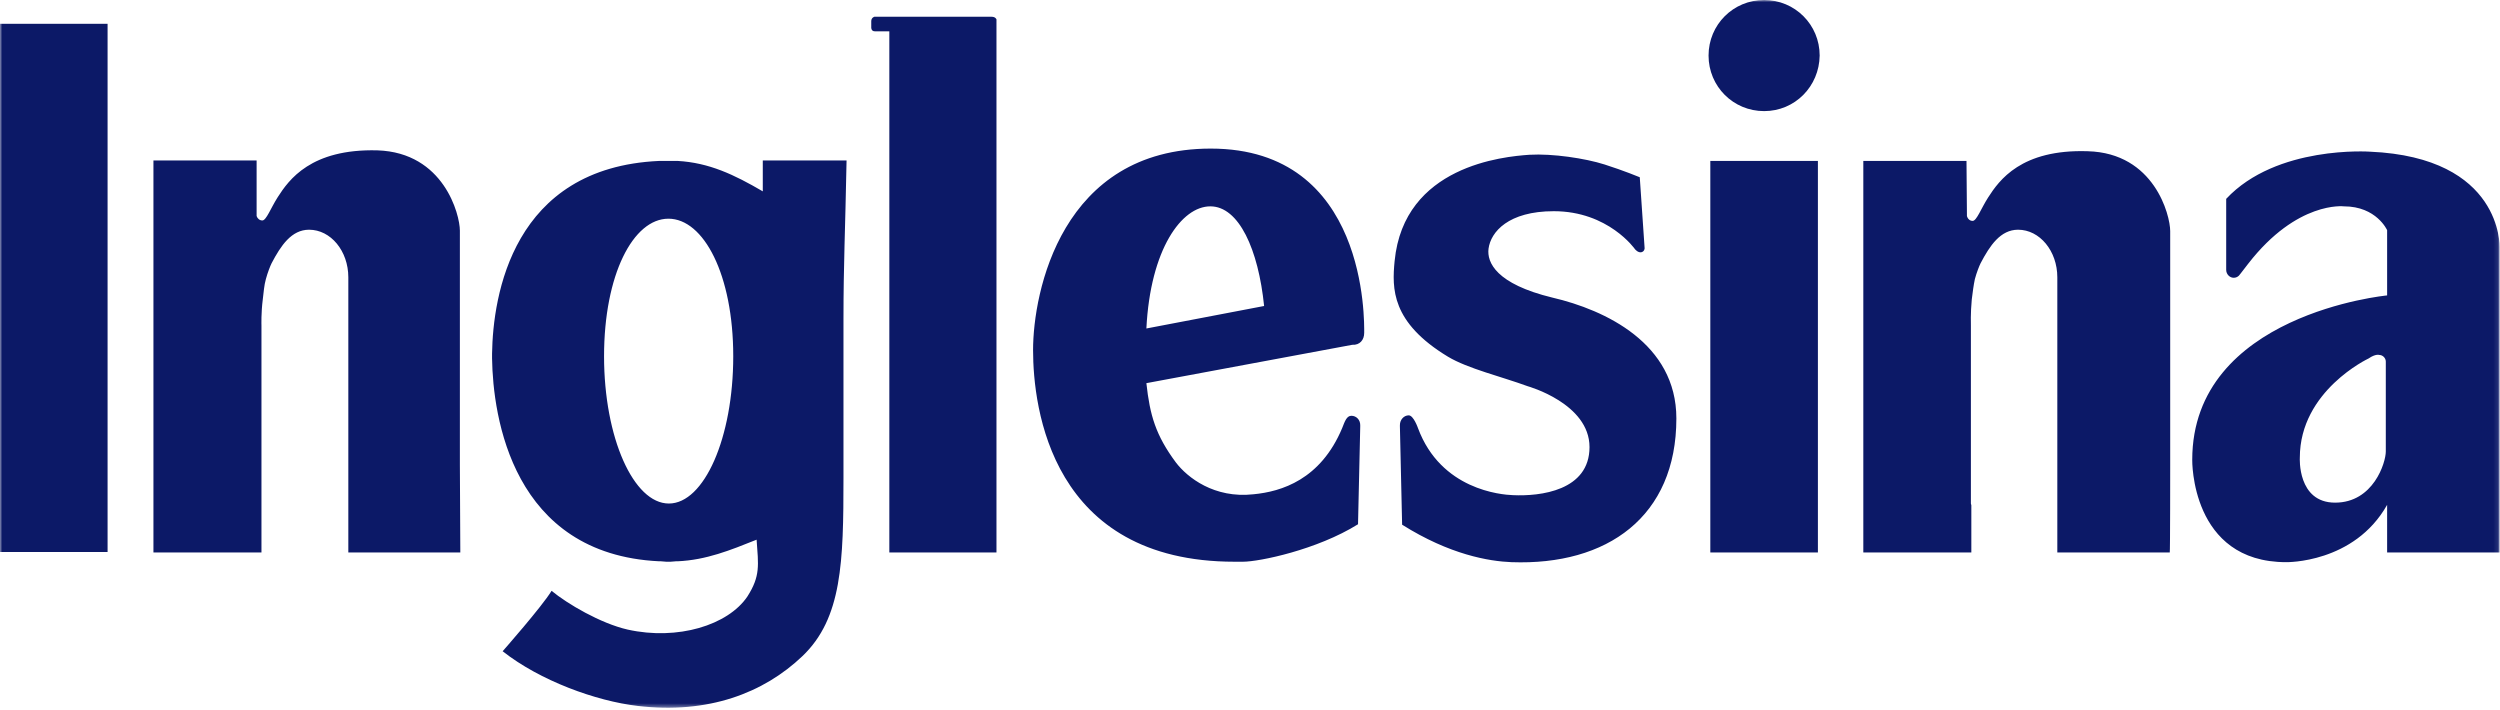<svg width="567" height="161" viewBox="0 0 567 161" fill="none" xmlns="http://www.w3.org/2000/svg">
<g clip-path="url(#clip0_377_306)">
<mask id="mask0_377_306" style="mask-type:luminance" maskUnits="userSpaceOnUse" x="0" y="0" width="567" height="161">
<path d="M566.9 0H0V160.6H566.9V0Z" fill="white"/>
</mask>
<g mask="url(#mask0_377_306)">
<path d="M566.9 125.3V110.6C566.9 110.5 566.9 110.4 566.9 110.3C566.9 96.7 566.9 56 566.9 56C566.9 56 567.6 35.7 537.5 34.4C537.5 34.4 516.3 32.9 504.9 45.1V61.2C504.9 62.2 505.7 63 506.6 63C507.1 63 507.5 62.8 507.8 62.5L508.2 62L509.9 59.8C521 45.5 531.6 46.8 531.6 46.8C539 46.8 541.4 52.2 541.4 52.2V67C541.4 67 497.2 71.2 497.2 104.3C497.2 104.3 496.8 127.5 518.5 127.5C518.5 127.5 533.9 127.8 541.4 114.5V125.3H566.9ZM541.1 102.4C541.1 104.9 538.3 114 529.6 114C521 114 521.6 103.8 521.6 103.8C521.6 88.6 537.2 81.3 537.2 81.3C538.8 80.2 539.6 80.5 539.6 80.5C540.4 80.5 541.1 81.2 541.1 82V82.1V102.4ZM492.2 105.5V52.4C492.2 48.8 488.6 34.7 473.5 34.3C458.4 33.8 453.4 40.9 450.9 44.8C449.3 47.3 448.3 50.1 447.4 50.1C446.8 50.1 446.3 49.7 446.1 49V48.6L446 36.5H422.6V125.3H447.1V114.6C447.1 114.5 447 114.3 447 114.2V73.8C447 73.8 446.9 71 447.2 67.9C447.4 66.3 447.6 64.7 447.9 63.3C448.3 61.8 448.9 60.3 449.2 59.7C451.3 55.7 453.7 52.1 457.7 52.1C462.6 52.1 466.6 56.9 466.6 62.9V114.2C466.6 114.4 466.6 114.5 466.6 114.6V125.3H492.1C492.2 125.3 492.2 105.5 492.2 105.5ZM412.7 12.6C412.7 5.6 407.1 0 400.1 0C393.1 0 387.5 5.6 387.5 12.6C387.5 19.6 393.1 25.2 400.1 25.2C407.1 25.2 412.6 19.6 412.7 12.6ZM380.2 94.9C380.2 77.9 364.1 70.3 352.1 67.5C339.3 64.4 337.2 59.5 337.6 56.4C338.1 52.6 342.1 47.9 352.4 47.9C364.8 47.9 370.8 56.5 370.8 56.5C370.8 56.5 371.5 57.4 372.3 57.2C373 57 373 56.3 373 56.3L371.9 40.2C371.9 40.2 368.3 38.7 363.9 37.3C359.5 35.9 352.1 34.8 346.9 35.1C341 35.5 318.4 37.6 316.3 59.2C315.7 65.4 315.5 73.1 328.4 80.9C332.9 83.6 340.5 85.4 346.5 87.6C346.5 87.6 360.5 91.5 360.5 101.4C360.5 111.3 349.3 112.6 343.1 112.3C340.5 112.2 326.8 111.1 321.6 97.1C321.6 97.1 320.6 94.2 319.5 94.2C318.4 94.2 317.5 95.2 317.5 96.4V96.8L318 119C328.8 125.8 337.7 127.3 342.8 127.5C364.5 128.3 380.2 117.2 380.2 94.9ZM309.4 75.5C309.4 72.9 310.2 33.7 274.6 33.7C240.7 33.7 234.3 66.3 234.3 79.4C234.3 92.5 238.4 127.4 280 127.4C280.2 127.4 281.3 127.4 281.9 127.4C285.6 127.4 298.7 124.7 308 118.9L308.5 96.8V96.4C308.5 95.2 307.6 94.3 306.5 94.3C305.4 94.3 305 95.6 304.4 97.1C299.5 108.8 290.6 111.5 284.3 112.1C275.4 113.1 269.3 108.3 266.7 104.9C262.1 98.7 260.8 94.2 260 86.9L306.7 78.2C308.4 78.3 309.4 77.1 309.4 75.5ZM286.7 69.4L260 74.5C260.9 56.5 268 46.8 274.5 46.8C281 46.8 285.4 56.6 286.7 69.4ZM226 109.1V4.4C226 4.4 225.8 3.8 224.9 3.8C224 3.8 198.3 3.8 198.3 3.8C198.3 3.8 197.6 4 197.6 4.8V6.3C197.6 6.3 197.6 7.1 198.4 7.1C199.2 7.1 201.7 7.1 201.7 7.1V106.6V114.1V114.2V125.3H226V109.1ZM191.3 72.4C191.3 59.9 191.7 52.4 192 36.4H173V43.4C166.5 39.6 160.8 36.9 153.7 36.5C153.7 36.5 153.5 36.5 153.3 36.5H152.1C151.9 36.5 151.8 36.5 151.6 36.5C151.4 36.5 151.3 36.5 151.1 36.5H149.9C149.8 36.5 149.7 36.5 149.5 36.5C116.2 38 111.8 67.1 111.6 80.2V81.3C111.8 94.5 116.2 125.7 149.5 127.3C149.6 127.3 149.7 127.3 149.9 127.3L151.1 127.4C151.3 127.4 151.4 127.4 151.6 127.4C151.8 127.4 151.9 127.4 152.1 127.4L153.3 127.3C153.4 127.3 153.5 127.3 153.7 127.3C160.2 127 165.6 124.8 171.6 122.4C172 128.2 172.5 130.6 169.5 135.3C165.1 141.8 153.7 145.3 142.4 142.8C136.2 141.4 128.6 136.9 125.1 134C122.9 137.6 114 147.7 114 147.7C122.5 154.4 135.2 159 144.6 160.1C160.6 162 173.2 157.2 182 148.8C191 140.2 191.3 127.4 191.3 108.4V72.4ZM166.3 80.8C166.3 99.3 159.7 114.2 151.7 114.2C143.7 114.2 137 99.3 137 80.8C137 62.3 143.6 49.6 151.6 49.6C159.6 49.6 166.3 62.3 166.3 80.8ZM104.3 105.4V52.3C104.3 48.7 100.7 34.6 85.6 34.1C70.5 33.7 65.5 40.8 63 44.7C61.4 47.2 60.4 50 59.5 50C58.9 50 58.4 49.6 58.2 49V48.6V36.4H34.8V125.3H59.3V114.6C59.3 114.4 59.3 114.3 59.3 114.2V73.8C59.3 73.8 59.2 71 59.6 67.9C59.8 66.3 59.9 64.7 60.3 63.3C60.7 61.8 61.3 60.3 61.6 59.7C63.7 55.7 66.1 52.1 70.1 52.1C75 52.1 79 56.9 79 62.9V114.2C79 114.3 79 114.5 79 114.6V125.3H104.4L104.3 105.4ZM24.4 125.2V5.4H0V125.2H24.4ZM387.9 36.5V125.3H412.3V36.5H387.9Z" fill="#0C1967"/>
</g>
</g>
<defs>
<clipPath id="clip0_377_306">
<rect width="567" height="161" fill="white"/>
</clipPath>
</defs>
</svg>
